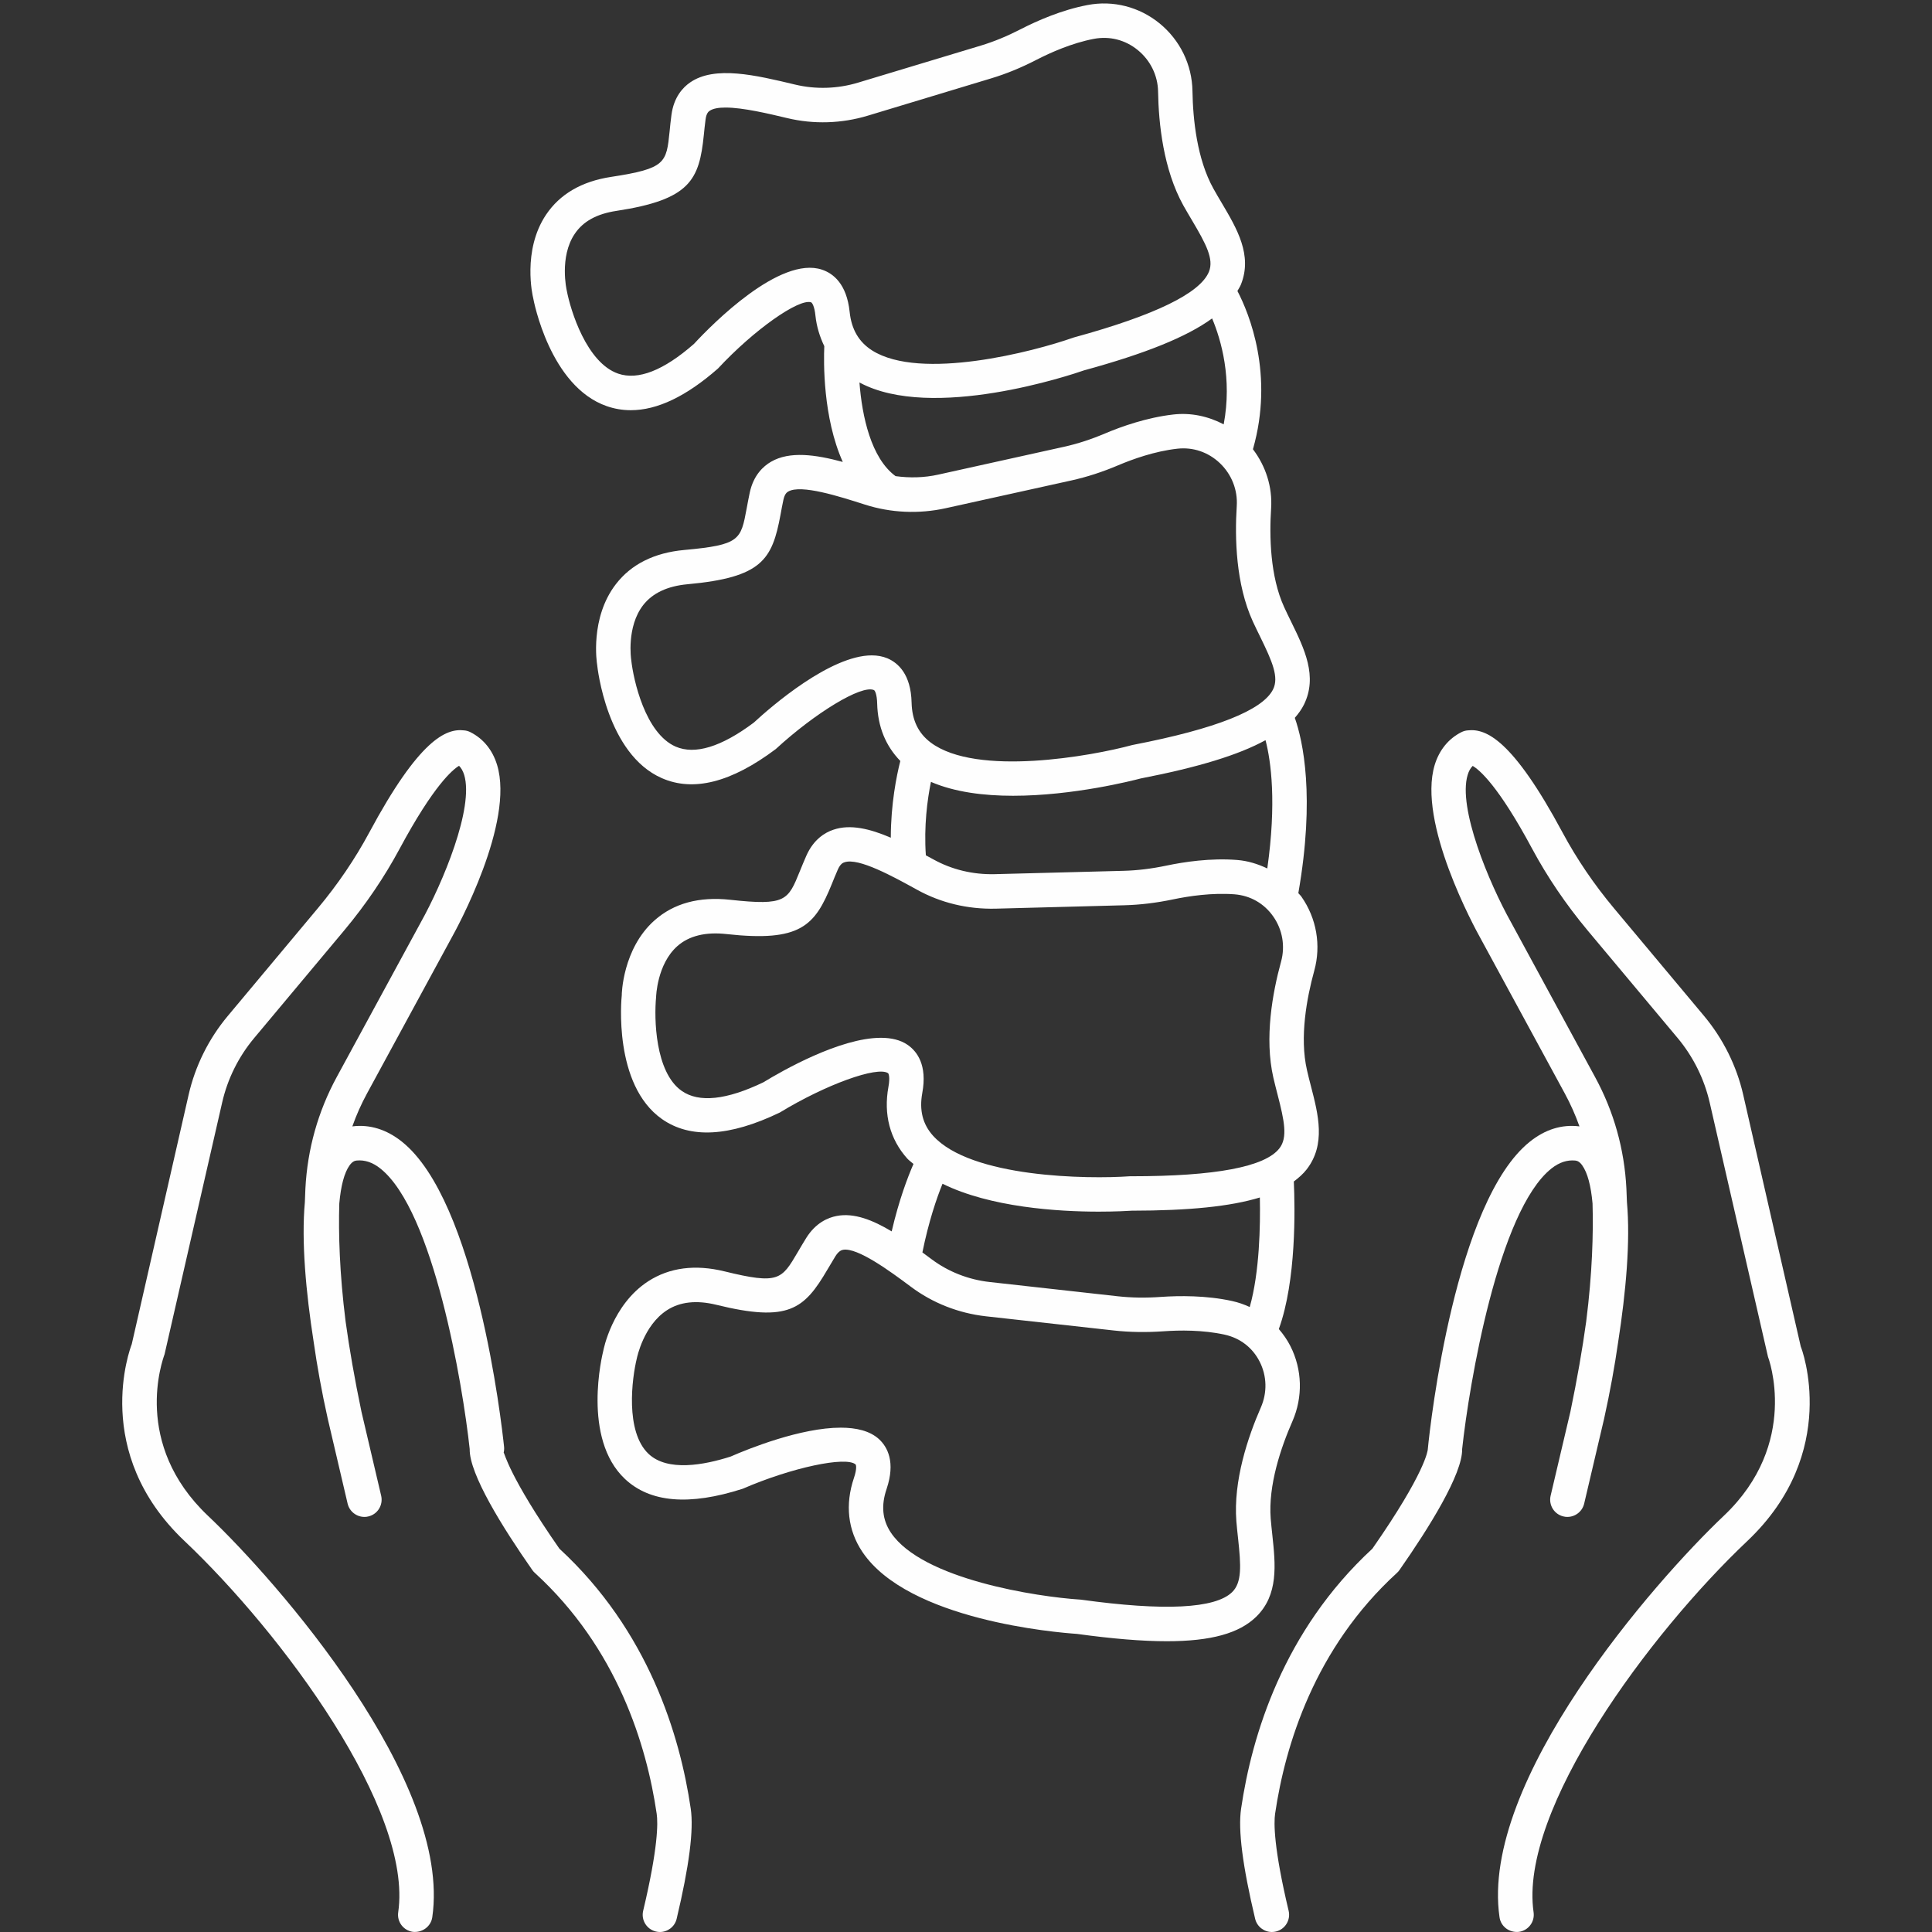 <svg xmlns="http://www.w3.org/2000/svg" xmlns:xlink="http://www.w3.org/1999/xlink" width="192" zoomAndPan="magnify" viewBox="0 0 144 144" height="192" preserveAspectRatio="xMidYMid meet"><rect x="0" y="0" width="144" height="144" fill="#333333" stroke="none"/><g id="bad1c3a9b5"><path style=" stroke:none;fill-rule:nonzero;fill:#fefefe;fill-opacity:1;" d="M 94.832 114.41 C 94.789 114.012 94.746 113.605 94.711 113.195 C 94.516 110.695 95.48 107.867 96.328 105.938 C 97.121 104.125 97.066 102.078 96.176 100.324 C 95.941 99.863 95.645 99.441 95.316 99.059 C 96.629 95.441 96.523 90.031 96.434 88.062 C 96.801 87.785 97.133 87.492 97.391 87.16 C 98.832 85.297 98.262 83.082 97.707 80.945 C 97.605 80.555 97.504 80.156 97.414 79.758 C 96.852 77.309 97.398 74.379 97.957 72.352 C 98.48 70.453 98.129 68.445 97 66.832 C 96.934 66.734 96.84 66.66 96.77 66.57 C 98.027 59.379 97.113 55.215 96.508 53.504 C 96.781 53.191 97.012 52.871 97.184 52.527 C 98.23 50.418 97.219 48.352 96.242 46.355 C 96.062 45.992 95.883 45.621 95.711 45.246 C 94.664 42.953 94.605 39.977 94.742 37.879 C 94.844 36.285 94.34 34.742 93.387 33.484 C 94.973 27.934 93.117 23.383 92.23 21.688 C 92.316 21.531 92.422 21.375 92.488 21.215 C 93.371 19.027 92.195 17.043 91.059 15.125 C 90.852 14.773 90.641 14.422 90.441 14.059 C 89.211 11.848 88.914 8.883 88.879 6.781 C 88.848 4.824 87.953 2.988 86.422 1.738 C 84.914 0.512 82.969 0.008 81.059 0.375 C 79.109 0.746 77.281 1.559 76.086 2.172 C 75.07 2.695 74.105 3.094 73.129 3.391 L 63.953 6.16 C 62.426 6.621 60.801 6.672 59.266 6.305 C 56.324 5.602 53.281 4.871 51.438 6.145 C 50.898 6.516 50.223 7.238 50.047 8.559 C 49.988 9 49.945 9.406 49.91 9.785 C 49.668 12.141 49.629 12.562 45.551 13.184 C 43.363 13.516 41.73 14.465 40.699 16.004 C 38.906 18.676 39.711 22.105 39.734 22.18 C 39.781 22.449 40.992 28.801 45.227 30.273 C 45.805 30.473 46.402 30.574 47.02 30.574 C 48.984 30.574 51.145 29.547 53.512 27.469 C 56.203 24.574 59.531 22.246 60.449 22.531 C 60.539 22.559 60.711 22.855 60.777 23.516 C 60.867 24.367 61.109 25.113 61.438 25.801 C 61.387 26.941 61.328 31.113 62.816 34.43 C 60.777 33.879 58.855 33.609 57.465 34.418 C 56.898 34.746 56.164 35.41 55.883 36.711 C 55.793 37.141 55.719 37.531 55.652 37.898 C 55.215 40.25 55.148 40.613 51.004 40.992 C 48.766 41.195 47.047 42.055 45.902 43.543 C 43.953 46.07 44.492 49.453 44.504 49.516 C 44.531 49.789 45.23 56.199 49.324 57.996 C 51.672 59.031 54.496 58.328 57.82 55.832 C 60.742 53.145 64.219 51.02 65.137 51.434 C 65.211 51.461 65.363 51.746 65.379 52.434 C 65.422 54.176 66.02 55.602 67.105 56.719 C 66.824 57.809 66.398 59.938 66.395 62.438 C 64.852 61.773 63.375 61.41 62.113 61.844 C 61.488 62.051 60.637 62.562 60.098 63.785 C 59.918 64.191 59.766 64.57 59.621 64.922 C 58.73 67.121 58.57 67.516 54.438 67.066 C 52.109 66.809 50.211 67.328 48.781 68.602 C 46.395 70.719 46.336 74.148 46.344 74.172 C 46.312 74.445 45.699 80.848 49.336 83.406 C 51.434 84.879 54.352 84.738 58.121 82.922 C 61.543 80.836 65.391 79.449 66.191 79.988 C 66.23 80.016 66.352 80.277 66.219 81.004 C 65.844 83.062 66.328 84.91 67.625 86.355 C 67.758 86.504 67.938 86.617 68.086 86.754 C 67.66 87.727 67.008 89.43 66.461 91.781 C 65.051 90.934 63.66 90.383 62.371 90.629 C 61.723 90.75 60.801 91.133 60.09 92.273 C 59.855 92.652 59.648 93.004 59.461 93.324 C 58.254 95.379 58.039 95.75 53.992 94.758 C 51.816 94.227 49.902 94.473 48.312 95.5 C 45.617 97.25 44.973 100.625 44.965 100.684 C 44.898 100.949 43.355 107.199 46.582 110.234 C 48.449 111.988 51.363 112.25 55.363 110.961 C 58.984 109.387 63.078 108.516 63.777 109.156 C 63.801 109.184 63.887 109.453 63.648 110.156 C 62.977 112.145 63.191 114.047 64.27 115.66 C 67.691 120.77 78.785 121.68 80.27 121.781 C 82.918 122.145 85.133 122.328 86.973 122.328 C 90.266 122.328 92.363 121.734 93.621 120.512 C 95.312 118.871 95.066 116.602 94.832 114.41 Z M 91.207 31.629 C 90.059 31.027 88.766 30.742 87.449 30.895 C 85.473 31.121 83.586 31.789 82.352 32.312 C 81.309 32.754 80.312 33.078 79.305 33.301 L 69.934 35.375 C 68.883 35.609 67.805 35.633 66.75 35.488 C 64.926 34.152 64.25 31.035 64.059 28.508 C 69.48 31.43 79.906 27.918 80.797 27.605 C 85.379 26.352 88.449 25.113 90.344 23.734 C 91.023 25.348 91.848 28.223 91.207 31.629 Z M 61.262 20.098 C 58.137 19.055 53.102 24.141 51.727 25.629 C 49.461 27.617 47.555 28.359 46.074 27.848 C 43.727 27.039 42.523 23.148 42.242 21.648 C 42.234 21.625 41.672 19.145 42.84 17.426 C 43.461 16.5 44.477 15.941 45.938 15.719 C 51.434 14.883 52.121 13.426 52.461 10.043 C 52.496 9.691 52.535 9.309 52.59 8.895 C 52.652 8.426 52.82 8.309 52.895 8.258 C 53.148 8.086 53.566 8.016 54.074 8.016 C 55.375 8.016 57.277 8.469 58.668 8.801 C 60.648 9.277 62.738 9.211 64.695 8.617 L 73.867 5.844 C 74.996 5.504 76.105 5.051 77.262 4.453 C 78.305 3.918 79.895 3.207 81.535 2.895 C 82.707 2.676 83.867 2.969 84.801 3.73 C 85.742 4.496 86.297 5.625 86.316 6.824 C 86.355 9.215 86.711 12.625 88.195 15.305 C 88.41 15.688 88.633 16.062 88.852 16.434 C 89.887 18.18 90.488 19.312 90.109 20.25 C 89.461 21.852 86.086 23.496 80.078 25.141 L 79.988 25.168 C 77.047 26.207 68.621 28.406 65.004 26.121 C 64.016 25.492 63.465 24.555 63.328 23.25 C 63.109 21.141 62.086 20.371 61.262 20.098 Z M 66.141 49.066 C 65.781 48.918 65.391 48.848 64.977 48.848 C 61.883 48.848 57.5 52.641 56.184 53.859 C 53.758 55.676 51.797 56.27 50.359 55.648 C 48.094 54.656 47.211 50.695 47.047 49.18 C 47.043 49.156 46.676 46.727 47.941 45.098 C 48.637 44.207 49.746 43.684 51.238 43.547 C 56.793 43.039 57.551 41.723 58.176 38.363 C 58.238 38.02 58.305 37.648 58.391 37.25 C 58.492 36.785 58.672 36.684 58.75 36.637 C 59.707 36.082 62.57 37.004 64.465 37.609 C 66.406 38.23 68.488 38.32 70.488 37.879 L 79.859 35.809 C 81.02 35.551 82.164 35.18 83.352 34.676 C 84.43 34.219 86.066 33.633 87.738 33.445 C 88.914 33.309 90.055 33.695 90.926 34.523 C 91.801 35.359 92.258 36.523 92.18 37.715 C 92.027 40.105 92.109 43.535 93.375 46.312 C 93.559 46.711 93.75 47.102 93.938 47.484 C 94.828 49.305 95.336 50.473 94.887 51.383 C 94.113 52.938 90.613 54.324 84.484 55.512 L 84.391 55.531 C 81.375 56.352 72.801 57.902 69.379 55.352 C 68.445 54.652 67.977 53.68 67.945 52.371 C 67.898 50.258 66.938 49.406 66.141 49.066 Z M 94.457 64.73 C 93.758 64.398 93.008 64.16 92.211 64.098 C 90.23 63.941 88.246 64.242 86.926 64.52 C 85.809 64.754 84.766 64.879 83.734 64.906 L 74.125 65.156 C 72.516 65.191 70.953 64.82 69.578 64.059 C 69.387 63.957 69.199 63.852 69.008 63.75 C 68.855 61.574 69.121 59.582 69.387 58.277 C 71.16 59.043 73.336 59.312 75.504 59.312 C 80.004 59.312 84.438 58.176 85.016 58.023 C 89.312 57.188 92.312 56.273 94.324 55.168 C 94.738 56.746 95.152 59.832 94.457 64.73 Z M 67.645 77.875 C 67.105 77.504 66.422 77.352 65.656 77.352 C 62.605 77.352 58.301 79.809 56.898 80.668 C 54.141 81.992 52.094 82.207 50.812 81.309 C 48.812 79.906 48.75 75.871 48.902 74.316 C 48.902 74.293 48.965 71.867 50.484 70.52 C 51.352 69.75 52.59 69.445 54.16 69.621 C 59.668 70.227 60.734 69.008 62 65.887 C 62.133 65.555 62.277 65.199 62.445 64.816 C 62.641 64.371 62.848 64.301 62.934 64.273 C 63.984 63.898 66.605 65.355 68.34 66.309 C 70.113 67.293 72.117 67.773 74.191 67.727 L 83.801 67.473 C 84.992 67.441 86.188 67.297 87.453 67.031 C 88.609 66.789 90.332 66.531 92.008 66.656 C 93.195 66.75 94.219 67.336 94.898 68.305 C 95.59 69.289 95.801 70.516 95.484 71.672 C 94.848 73.984 94.23 77.363 94.91 80.328 C 95.008 80.754 95.117 81.172 95.223 81.586 C 95.727 83.535 95.988 84.781 95.363 85.586 C 94.293 86.973 90.582 87.672 84.336 87.672 C 84.328 87.672 84.316 87.672 84.309 87.672 L 84.215 87.672 C 81.09 87.895 72.355 87.789 69.535 84.641 C 68.77 83.785 68.508 82.746 68.742 81.465 C 69.125 79.383 68.355 78.363 67.645 77.875 Z M 93.148 97.418 C 92.73 97.223 92.289 97.07 91.828 96.969 C 89.902 96.547 87.887 96.57 86.535 96.664 C 85.391 96.746 84.344 96.73 83.316 96.617 L 73.77 95.555 C 72.184 95.379 70.68 94.789 69.43 93.852 C 69.207 93.684 68.98 93.516 68.75 93.348 C 69.215 91.051 69.816 89.293 70.25 88.23 C 73.816 89.992 78.867 90.309 81.883 90.309 C 83.188 90.309 84.109 90.254 84.352 90.238 C 88.637 90.234 91.715 89.922 93.902 89.254 C 93.945 91.332 93.883 94.824 93.148 97.418 Z M 91.832 118.672 C 90.57 119.895 86.785 120.09 80.574 119.23 L 80.484 119.223 C 77.359 119.02 68.746 117.734 66.402 114.234 C 65.766 113.281 65.66 112.219 66.082 110.977 C 66.758 108.969 66.148 107.852 65.516 107.266 C 64.84 106.648 63.824 106.41 62.664 106.41 C 59.703 106.41 55.82 107.965 54.461 108.562 C 52.453 109.207 49.758 109.695 48.344 108.367 C 46.578 106.707 47.102 102.711 47.469 101.23 C 47.477 101.203 47.961 98.789 49.711 97.656 C 50.676 97.027 51.914 96.891 53.383 97.25 C 58.777 98.578 59.941 97.582 61.672 94.625 C 61.852 94.316 62.047 93.988 62.266 93.633 C 62.531 93.211 62.75 93.172 62.844 93.152 C 63.914 92.973 66.316 94.727 67.891 95.906 C 69.508 97.117 71.441 97.879 73.484 98.109 L 83.035 99.168 C 84.211 99.297 85.418 99.316 86.715 99.227 C 87.895 99.141 89.648 99.117 91.277 99.477 C 92.43 99.73 93.359 100.445 93.887 101.488 C 94.43 102.555 94.461 103.797 93.977 104.902 C 93.012 107.105 91.914 110.367 92.152 113.395 C 92.188 113.828 92.234 114.262 92.281 114.684 C 92.496 116.684 92.574 117.953 91.832 118.672 Z M 91.832 118.672 "></path><path style=" stroke:none;fill-rule:nonzero;fill:#fefefe;fill-opacity:1;" d="M 41.695 115.43 C 37.914 110 37.598 108.273 37.543 108.273 C 37.543 108.273 37.539 108.277 37.539 108.281 C 37.574 108.137 37.586 107.984 37.57 107.832 C 37.375 105.973 35.492 89.516 29.957 85.094 C 28.812 84.18 27.562 83.793 26.273 83.953 C 26.27 83.953 26.266 83.953 26.262 83.953 C 26.559 83.113 26.922 82.297 27.355 81.5 L 33.602 70 C 34.094 69.125 38.355 61.309 37.051 57.016 C 36.715 55.91 36.031 55.062 35.066 54.574 C 34.914 54.496 34.75 54.449 34.582 54.438 C 33.254 54.281 31.25 55.105 27.52 62.055 C 26.469 64.012 25.184 65.906 23.699 67.684 L 16.969 75.734 C 15.555 77.426 14.551 79.449 14.062 81.586 L 9.82 100.188 C 9.695 100.512 6.781 108.254 13.746 114.852 C 21.027 121.742 30.789 134.891 29.68 142.531 C 29.578 143.234 30.062 143.883 30.766 143.988 C 31.457 144.066 32.117 143.602 32.219 142.902 C 33.695 132.734 20.656 117.859 15.508 112.984 C 9.828 107.605 12.113 101.375 12.266 100.938 L 16.562 82.16 C 16.961 80.414 17.781 78.762 18.934 77.383 L 25.668 69.332 C 27.266 67.418 28.648 65.379 29.781 63.27 C 32.336 58.512 33.75 57.355 34.215 57.078 C 34.383 57.246 34.508 57.469 34.598 57.758 C 35.34 60.211 33.008 65.801 31.355 68.762 L 25.098 80.277 C 23.699 82.852 22.914 85.652 22.762 88.598 C 22.75 88.914 22.734 89.246 22.723 89.594 C 22.457 92.523 22.797 96.285 23.379 100.02 C 23.633 101.805 23.977 103.723 24.434 105.77 C 24.434 105.77 24.434 105.773 24.438 105.777 C 24.438 105.777 24.434 105.781 24.438 105.785 L 25.91 112.074 C 26.051 112.664 26.578 113.062 27.16 113.062 C 27.258 113.062 27.355 113.055 27.453 113.027 C 28.145 112.867 28.57 112.176 28.41 111.484 L 26.938 105.207 C 26.438 102.812 26.043 100.555 25.758 98.488 C 25.305 94.883 25.223 91.926 25.289 89.703 C 25.406 88.383 25.66 87.41 26.055 86.859 C 26.262 86.574 26.434 86.516 26.574 86.5 C 27.18 86.441 27.762 86.625 28.355 87.098 C 32.309 90.254 34.484 103.152 35.008 108 C 34.969 109.863 37.477 113.875 39.672 117.016 C 39.727 117.094 39.789 117.168 39.859 117.23 C 46.016 122.852 48.199 130.094 48.945 135.184 C 49.047 135.875 49.051 137.738 47.938 142.418 C 47.773 143.109 48.199 143.801 48.891 143.965 C 48.988 143.988 49.09 144 49.188 144 C 49.77 144 50.293 143.605 50.434 143.016 C 51.371 139.07 51.715 136.387 51.484 134.812 C 50.684 129.34 48.332 121.551 41.695 115.43 Z M 41.695 115.43 "></path><path style=" stroke:none;fill-rule:nonzero;fill:#fefefe;fill-opacity:1;" d="M 134.219 100.367 L 129.926 81.586 C 129.438 79.449 128.43 77.426 127.02 75.734 L 120.289 67.688 C 118.801 65.906 117.516 64.012 116.465 62.055 C 112.734 55.105 110.746 54.285 109.402 54.438 C 109.234 54.449 109.07 54.496 108.918 54.574 C 107.957 55.062 107.27 55.91 106.934 57.016 C 105.633 61.309 109.895 69.125 110.375 69.984 L 116.633 81.504 C 117.062 82.297 117.426 83.113 117.723 83.953 C 117.723 83.953 117.719 83.953 117.715 83.953 C 116.406 83.793 115.172 84.18 114.027 85.094 C 108.492 89.516 106.613 105.973 106.418 108.039 C 106.41 108.105 106.266 109.723 102.289 115.43 C 95.656 121.551 93.305 129.34 92.504 134.809 C 92.27 136.387 92.613 139.07 93.551 143.016 C 93.691 143.605 94.219 144 94.797 144 C 94.898 144 94.996 143.988 95.098 143.965 C 95.785 143.801 96.211 143.109 96.047 142.418 C 94.934 137.738 94.938 135.875 95.039 135.18 C 95.789 130.094 97.969 122.852 104.125 117.23 C 104.195 117.168 104.258 117.094 104.312 117.016 C 106.508 113.875 109.016 109.863 108.98 108 C 109.504 103.152 111.676 90.254 115.629 87.098 C 116.227 86.625 116.809 86.445 117.41 86.5 C 117.555 86.516 117.727 86.574 117.93 86.859 C 118.324 87.41 118.582 88.383 118.699 89.703 C 118.762 91.926 118.684 94.883 118.227 98.488 C 117.945 100.555 117.547 102.812 117.051 105.207 L 115.574 111.484 C 115.414 112.176 115.84 112.867 116.531 113.027 C 116.629 113.055 116.727 113.062 116.824 113.062 C 117.406 113.062 117.934 112.664 118.074 112.074 L 119.551 105.785 C 119.551 105.781 119.551 105.777 119.551 105.777 C 119.551 105.773 119.555 105.77 119.555 105.77 C 120.008 103.723 120.352 101.805 120.609 100.02 C 121.188 96.285 121.527 92.523 121.262 89.594 C 121.25 89.246 121.238 88.914 121.223 88.598 C 121.074 85.652 120.289 82.852 118.887 80.277 L 112.625 68.746 C 110.977 65.801 108.645 60.211 109.391 57.758 C 109.477 57.469 109.598 57.254 109.766 57.086 C 110.258 57.371 111.672 58.547 114.203 63.27 C 115.336 65.379 116.723 67.418 118.32 69.336 L 125.051 77.379 C 126.203 78.762 127.023 80.414 127.426 82.16 L 131.773 101.117 C 131.801 101.184 134.199 107.566 128.477 112.984 C 123.328 117.859 110.289 132.734 111.766 142.902 C 111.867 143.602 112.508 144.07 113.219 143.988 C 113.922 143.883 114.406 143.234 114.305 142.531 C 113.199 134.891 122.957 121.742 130.242 114.852 C 137.203 108.254 134.293 100.512 134.219 100.367 Z M 134.219 100.367 "></path></g></svg>